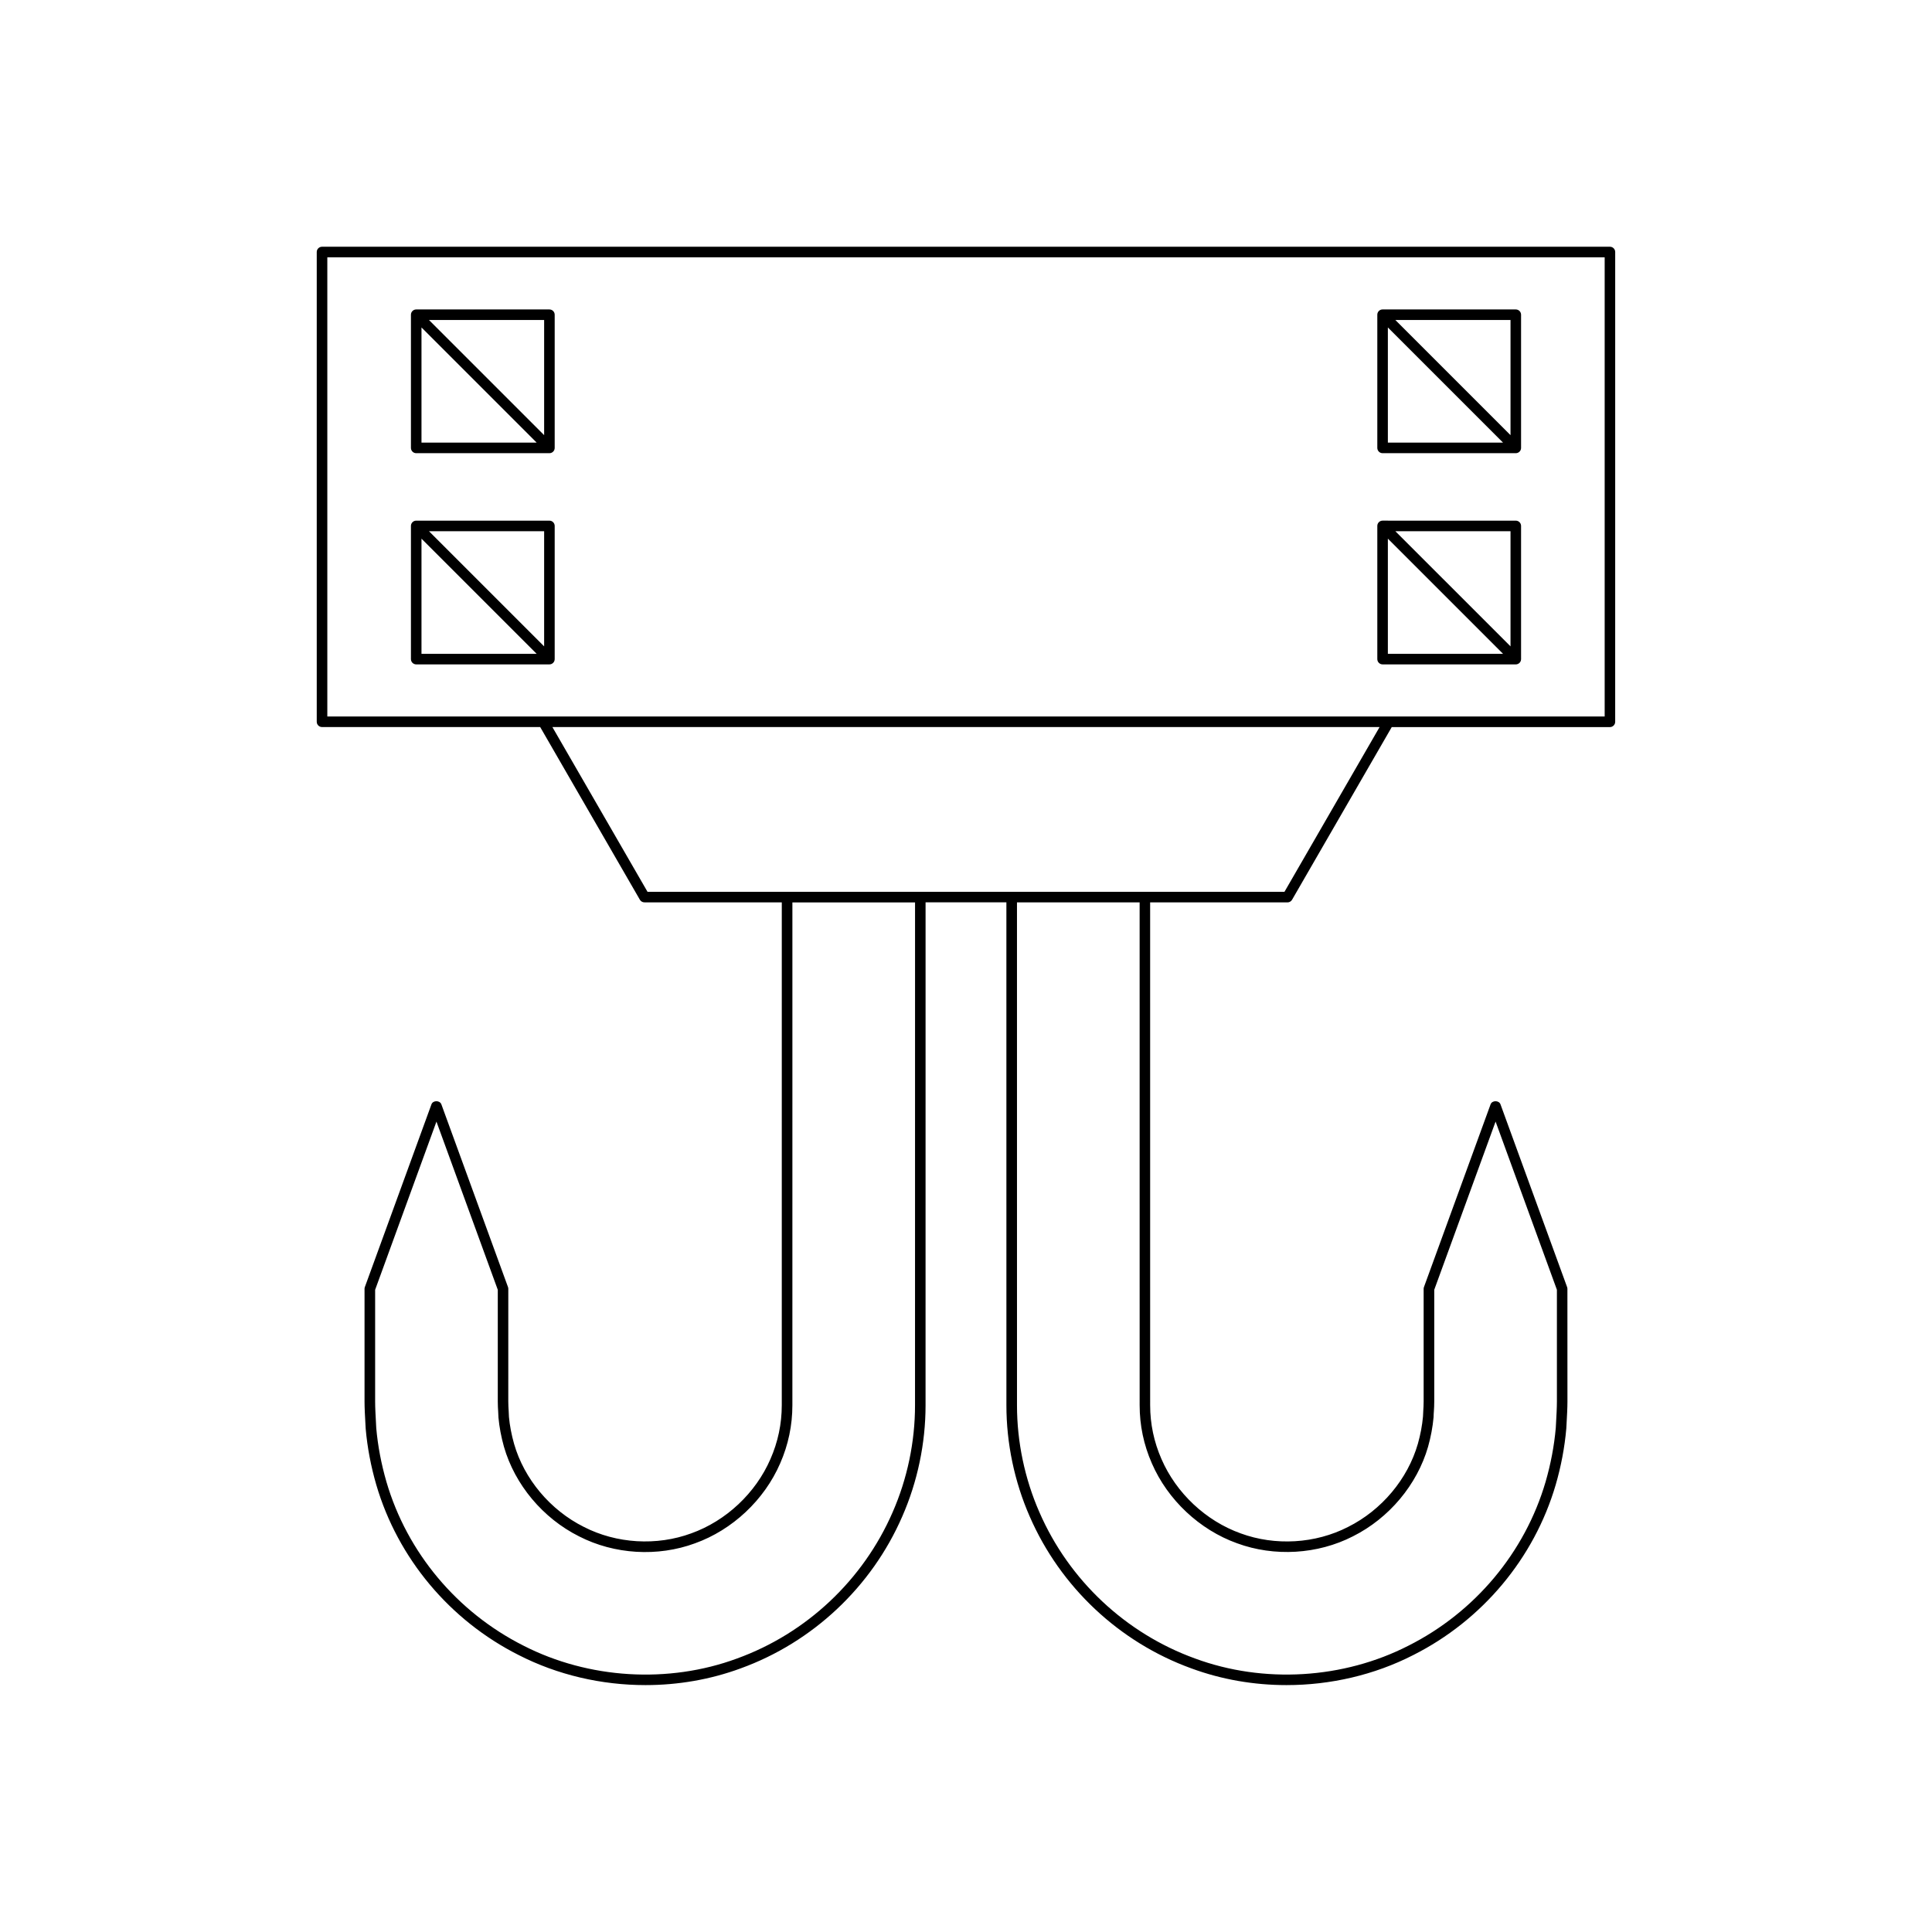 <?xml version="1.0" encoding="UTF-8"?>
<!-- Uploaded to: ICON Repo, www.svgrepo.com, Generator: ICON Repo Mixer Tools -->
<svg fill="#000000" width="800px" height="800px" version="1.1" viewBox="144 144 512 512" xmlns="http://www.w3.org/2000/svg">
 <g>
  <path d="m570.65 209.39h-341.31c-0.773 0-1.398 0.629-1.398 1.398v124.49c0 0.77 0.625 1.398 1.398 1.398h57.816l26.418 45.758c0.25 0.434 0.711 0.699 1.211 0.699h36.398l-0.004 133.24c0.004 4.941-1.008 9.746-3 14.285-3.91 9.02-11.746 16.379-20.977 19.691-9.164 3.379-19.816 2.746-28.5-1.715-8.883-4.445-15.789-12.676-18.469-22.008-0.691-2.445-1.148-4.871-1.355-7.117-0.012-0.645-0.043-1.176-0.082-1.727-0.043-0.66-0.09-1.359-0.094-2.371l0.004-29.855c0-0.164-0.027-0.328-0.086-0.48l-17.652-48.414c-0.406-1.105-2.227-1.105-2.629 0l-17.648 48.414c-0.059 0.152-0.086 0.316-0.086 0.48v29.848c-0.004 1.613 0.121 3.957 0.242 6.078l0.066 1.164c0.434 4.941 1.379 9.938 2.812 14.863 5.703 19.449 19.457 35.891 37.73 45.094 10.312 5.281 21.969 7.965 33.605 7.965 8.594 0 17.18-1.465 25.203-4.422 19.113-6.922 34.73-21.598 42.844-40.262 4.047-9.211 6.18-19.402 6.176-29.473l0.004-133.28h21.418l0.004 133.28c-0.004 10.07 2.129 20.258 6.172 29.465 8.117 18.668 23.738 33.348 42.84 40.262 8.031 2.965 16.617 4.43 25.219 4.43 11.633 0 23.281-2.68 33.59-7.961 18.281-9.211 32.039-25.648 37.742-45.105 1.43-4.922 2.375-9.918 2.812-14.902l0.062-1.121c0.117-2.121 0.246-4.465 0.242-6.074l-0.008-29.848c0-0.164-0.027-0.328-0.086-0.48l-17.648-48.414c-0.406-1.105-2.227-1.105-2.629 0l-17.652 48.414c-0.059 0.152-0.086 0.316-0.086 0.48v29.848c-0.004 1.016-0.051 1.715-0.094 2.379-0.039 0.551-0.07 1.082-0.078 1.625-0.215 2.352-0.668 4.777-1.359 7.215-2.684 9.336-9.59 17.57-18.484 22.02-8.672 4.457-19.32 5.086-28.496 1.707-9.219-3.309-17.055-10.664-20.969-19.691-1.988-4.531-3-9.336-2.996-14.277l-0.004-133.24h36.398c0.5 0 0.961-0.27 1.211-0.699l26.418-45.758h57.816c0.773 0 1.398-0.629 1.398-1.398l0.004-124.5c0-0.773-0.625-1.402-1.398-1.402zm-184.16 307.03c0.004 9.68-2.047 19.484-5.941 28.352-7.812 17.969-22.84 32.09-41.238 38.754-18.176 6.707-39.32 5.43-56.582-3.41-17.59-8.863-30.828-24.672-36.309-43.379-1.379-4.75-2.293-9.566-2.707-14.277l-0.059-1.125c-0.113-2.062-0.242-4.348-0.238-5.914v-29.609l16.25-44.574 16.254 44.574v29.613c0.004 1.086 0.051 1.844 0.098 2.555 0.035 0.508 0.066 0.996 0.082 1.688 0.23 2.519 0.719 5.121 1.457 7.742 2.894 10.074 10.336 18.949 19.895 23.738 9.363 4.805 20.855 5.492 30.723 1.848 9.934-3.562 18.379-11.492 22.586-21.199 2.144-4.887 3.234-10.074 3.231-15.406l0.004-133.24h32.504zm62.754 15.359c4.211 9.715 12.656 17.641 22.578 21.199 9.883 3.644 21.379 2.957 30.719-1.836 9.57-4.793 17.016-13.668 19.914-23.746 0.734-2.613 1.223-5.215 1.461-7.84 0.008-0.59 0.039-1.078 0.078-1.586 0.047-0.711 0.094-1.465 0.098-2.559v-29.609l16.254-44.574 16.25 44.574v29.613c0.004 1.562-0.121 3.848-0.238 5.91l-0.059 1.082c-0.418 4.758-1.332 9.57-2.707 14.316-5.484 18.711-18.723 34.523-36.32 43.391-17.246 8.84-38.398 10.117-56.582 3.398-18.391-6.66-33.418-20.777-41.234-38.754-3.891-8.863-5.945-18.664-5.941-28.344l-0.004-133.28h32.504l0.004 133.24c-0.004 5.332 1.082 10.523 3.227 15.402zm35.156-151.44h-168.8l-25.207-43.656h219.21zm84.855-46.457h-338.51v-121.69h338.51z"/>
  <path d="m254.3 320.07h35.301c0.359 0 0.715-0.137 0.988-0.41 0.254-0.254 0.41-0.602 0.41-0.988v-35.297c0-0.77-0.625-1.398-1.398-1.398h-35.301c-0.359 0-0.715 0.137-0.988 0.41-0.254 0.254-0.41 0.602-0.41 0.988v35.297c0 0.77 0.625 1.398 1.398 1.398zm33.902-35.297v30.52l-30.523-30.52zm-32.504 1.977 30.523 30.52h-30.523z"/>
  <path d="m254.3 264.1h35.301c0.359 0 0.715-0.137 0.988-0.41 0.254-0.254 0.41-0.602 0.41-0.988v-35.297c0-0.77-0.625-1.398-1.398-1.398h-35.301c-0.359 0-0.715 0.137-0.988 0.41-0.254 0.254-0.41 0.602-0.41 0.988v35.297c0 0.77 0.625 1.398 1.398 1.398zm33.902-35.301v30.52l-30.523-30.52zm-32.504 1.98 30.523 30.52h-30.523z"/>
  <path d="m510.4 320.07h35.301c0.359 0 0.715-0.137 0.988-0.41 0.254-0.254 0.41-0.602 0.41-0.988v-35.297c0-0.77-0.625-1.398-1.398-1.398l-35.301-0.004c-0.359 0-0.715 0.137-0.988 0.41-0.254 0.254-0.41 0.602-0.41 0.988v35.297c0 0.773 0.625 1.402 1.398 1.402zm33.902-35.297v30.52l-30.523-30.52zm-32.504 1.977 30.523 30.52-30.523 0.004z"/>
  <path d="m510.4 264.1h35.301c0.359 0 0.715-0.137 0.988-0.41 0.254-0.254 0.41-0.602 0.41-0.988v-35.297c0-0.77-0.625-1.398-1.398-1.398l-35.301-0.004c-0.359 0-0.715 0.137-0.988 0.41-0.254 0.254-0.41 0.602-0.41 0.988v35.297c0 0.773 0.625 1.402 1.398 1.402zm33.902-35.301v30.52l-30.523-30.52zm-32.504 1.98 30.523 30.52h-30.523z"/>
 </g>
</svg>